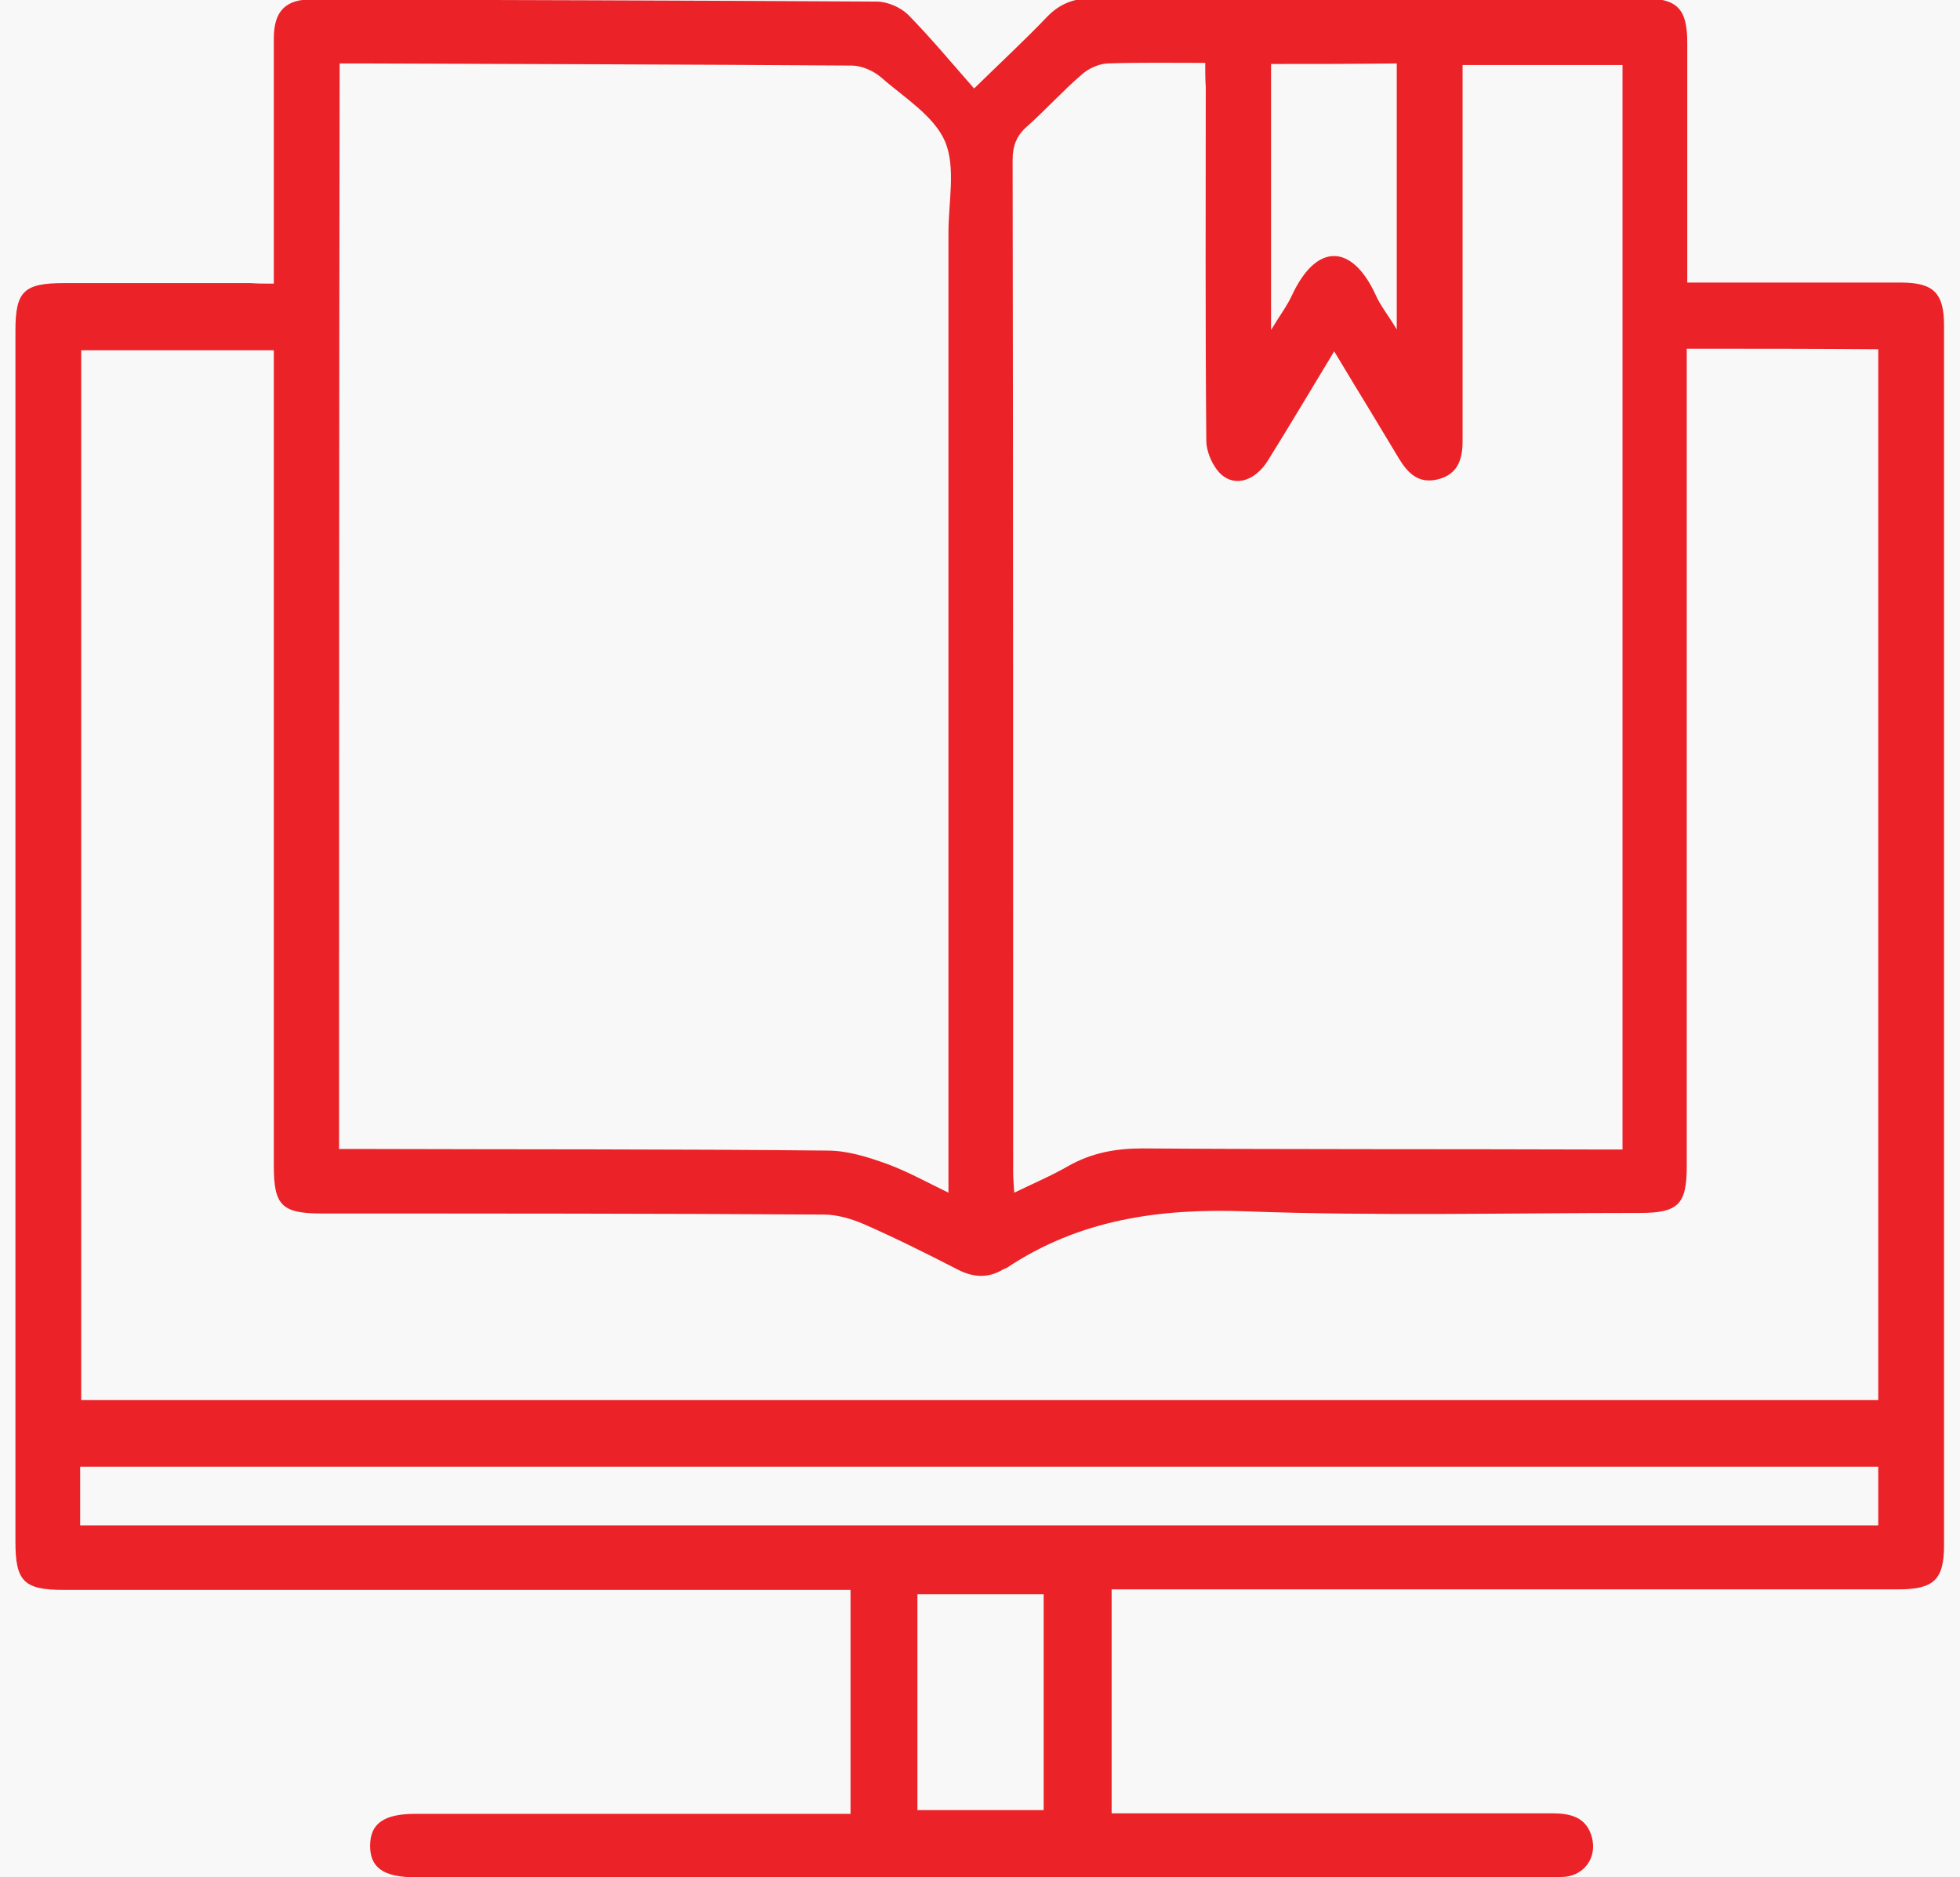 <?xml version="1.0" encoding="UTF-8"?> <svg xmlns="http://www.w3.org/2000/svg" width="71" height="68" viewBox="0 0 71 68" fill="none"><rect width="71" height="68" fill="#343434"></rect><g id="Market Solutions Landing Page" clip-path="url(#clip0_2_2)"><rect width="1440" height="4363" transform="translate(-228 -1602)" fill="white"></rect><g id="Layout / 300 /"><rect width="1440" height="291" transform="matrix(-1 0 0 1 1212 -90)" fill="#F8F8F8"></rect><g id="Container"><g id="content"><g id="icon + headings"><g id="icon" clip-path="url(#clip1_2_2)"><g id="Group"><path id="Vector" d="M9.919 10.274C9.919 9.926 9.919 9.675 9.919 9.405C9.919 6.74 9.919 4.055 9.919 1.39C9.919 0.405 10.345 -0.039 11.334 -0.02C18.136 -0.001 24.958 0.019 31.76 0.057C32.148 0.057 32.632 0.27 32.903 0.54C33.717 1.371 34.454 2.259 35.287 3.205C36.314 2.201 37.148 1.429 37.923 0.617C38.368 0.154 38.872 -0.059 39.531 -0.059C46.198 -0.039 52.864 -0.059 59.531 -0.059C60.752 -0.059 61.12 0.308 61.12 1.544C61.12 4.152 61.12 6.74 61.12 9.347C61.12 9.617 61.12 9.868 61.12 10.235C61.43 10.235 61.682 10.235 61.953 10.235C64.26 10.235 66.566 10.235 68.853 10.235C70.054 10.235 70.422 10.621 70.422 11.8C70.422 26.516 70.422 41.252 70.422 55.968C70.422 57.223 70.054 57.571 68.756 57.571C59.57 57.571 50.384 57.571 41.198 57.571C40.907 57.571 40.617 57.571 40.268 57.571C40.268 60.255 40.268 62.921 40.268 65.683C40.539 65.683 40.83 65.683 41.101 65.683C46.14 65.683 51.178 65.683 56.217 65.683C56.895 65.683 57.477 65.818 57.671 66.571C57.845 67.266 57.419 67.903 56.702 67.981C56.469 68 56.217 68 55.985 68C42.361 68 28.756 68 15.132 68C15.113 68 15.074 68 15.055 68C13.892 68 13.407 67.652 13.407 66.861C13.407 66.049 13.911 65.702 15.055 65.702C20.016 65.702 24.996 65.702 29.958 65.702C30.229 65.702 30.481 65.702 30.81 65.702C30.81 63.017 30.81 60.352 30.81 57.59C30.558 57.59 30.268 57.59 29.996 57.59C20.772 57.59 11.527 57.59 2.303 57.59C0.869 57.59 0.559 57.281 0.559 55.852C0.559 41.232 0.559 26.593 0.559 11.973C0.559 10.544 0.869 10.255 2.322 10.255C4.57 10.255 6.838 10.255 9.086 10.255C9.338 10.274 9.59 10.274 9.919 10.274ZM61.101 12.63C61.101 12.978 61.101 13.267 61.101 13.557C61.101 23.117 61.101 32.696 61.101 42.256C61.101 43.627 60.791 43.936 59.395 43.936C54.647 43.936 49.899 44.052 45.151 43.878C42.012 43.762 39.105 44.168 36.469 45.925C36.43 45.945 36.372 45.964 36.334 45.983C35.791 46.312 35.248 46.273 34.686 45.983C33.562 45.404 32.438 44.844 31.295 44.342C30.849 44.149 30.326 43.994 29.841 43.994C23.776 43.956 17.729 43.956 11.663 43.956C10.21 43.956 9.919 43.666 9.919 42.237C9.919 32.677 9.919 23.098 9.919 13.538C9.919 13.248 9.919 12.978 9.919 12.688C7.535 12.688 5.229 12.688 2.942 12.688C2.942 25.415 2.942 38.065 2.942 50.715C24.686 50.715 46.353 50.715 68.039 50.715C68.039 37.988 68.039 25.338 68.039 12.649C65.733 12.63 63.484 12.63 61.101 12.63ZM12.283 41.619C12.574 41.619 12.807 41.619 13.039 41.619C18.679 41.638 24.337 41.619 29.977 41.677C30.694 41.677 31.43 41.908 32.128 42.159C32.865 42.43 33.562 42.816 34.357 43.202C34.357 42.816 34.357 42.526 34.357 42.237C34.357 30.958 34.357 19.679 34.357 8.42C34.357 7.319 34.628 6.083 34.24 5.137C33.834 4.19 32.748 3.534 31.915 2.8C31.644 2.568 31.217 2.375 30.849 2.375C24.938 2.336 19.027 2.317 13.117 2.298C12.865 2.298 12.593 2.298 12.303 2.298C12.283 15.411 12.283 28.466 12.283 41.619ZM43.659 2.278C42.419 2.278 41.256 2.259 40.113 2.298C39.783 2.317 39.415 2.491 39.182 2.703C38.485 3.302 37.864 3.997 37.186 4.596C36.818 4.924 36.682 5.291 36.682 5.793C36.702 18.018 36.702 30.224 36.702 42.449C36.702 42.681 36.721 42.893 36.74 43.202C37.458 42.855 38.097 42.584 38.698 42.237C39.551 41.754 40.423 41.599 41.392 41.599C46.895 41.638 52.399 41.619 57.903 41.638C58.194 41.638 58.465 41.638 58.775 41.638C58.775 28.486 58.775 15.45 58.775 2.356C56.837 2.356 54.938 2.356 52.981 2.356C52.981 2.665 52.981 2.935 52.981 3.186C52.981 7.454 52.981 11.722 52.981 15.99C52.981 16.666 52.787 17.188 52.089 17.362C51.392 17.535 51.004 17.149 50.675 16.608C50.326 16.029 49.977 15.45 49.628 14.87C49.202 14.175 48.795 13.499 48.33 12.726C47.477 14.136 46.721 15.411 45.926 16.686C45.481 17.4 44.764 17.651 44.24 17.188C43.93 16.898 43.698 16.377 43.698 15.952C43.659 11.684 43.678 7.415 43.678 3.147C43.659 2.877 43.659 2.607 43.659 2.278ZM2.904 55.254C24.667 55.254 46.353 55.254 68.039 55.254C68.039 54.52 68.039 53.824 68.039 53.129C46.314 53.129 24.628 53.129 2.904 53.129C2.904 53.863 2.904 54.52 2.904 55.254ZM46.043 2.317C46.043 5.523 46.043 8.671 46.043 11.954C46.353 11.433 46.624 11.085 46.799 10.699C47.709 8.748 48.989 8.864 49.822 10.66C49.996 11.066 50.287 11.413 50.597 11.935C50.597 8.613 50.597 5.484 50.597 2.298C49.047 2.317 47.554 2.317 46.043 2.317ZM37.806 65.567C37.806 62.901 37.806 60.333 37.806 57.745C36.256 57.745 34.764 57.745 33.233 57.745C33.233 60.371 33.233 62.959 33.233 65.567C34.783 65.567 36.275 65.567 37.806 65.567Z" fill="#EB2227"></path></g></g></g></g></g></g></g><defs><clipPath id="clip0_2_2"><rect width="1440" height="4363" fill="white" transform="translate(-228 -1602)"></rect></clipPath><clipPath id="clip1_2_2"><rect width="70" height="68" fill="white" transform="translate(0.5)"></rect></clipPath></defs></svg> 